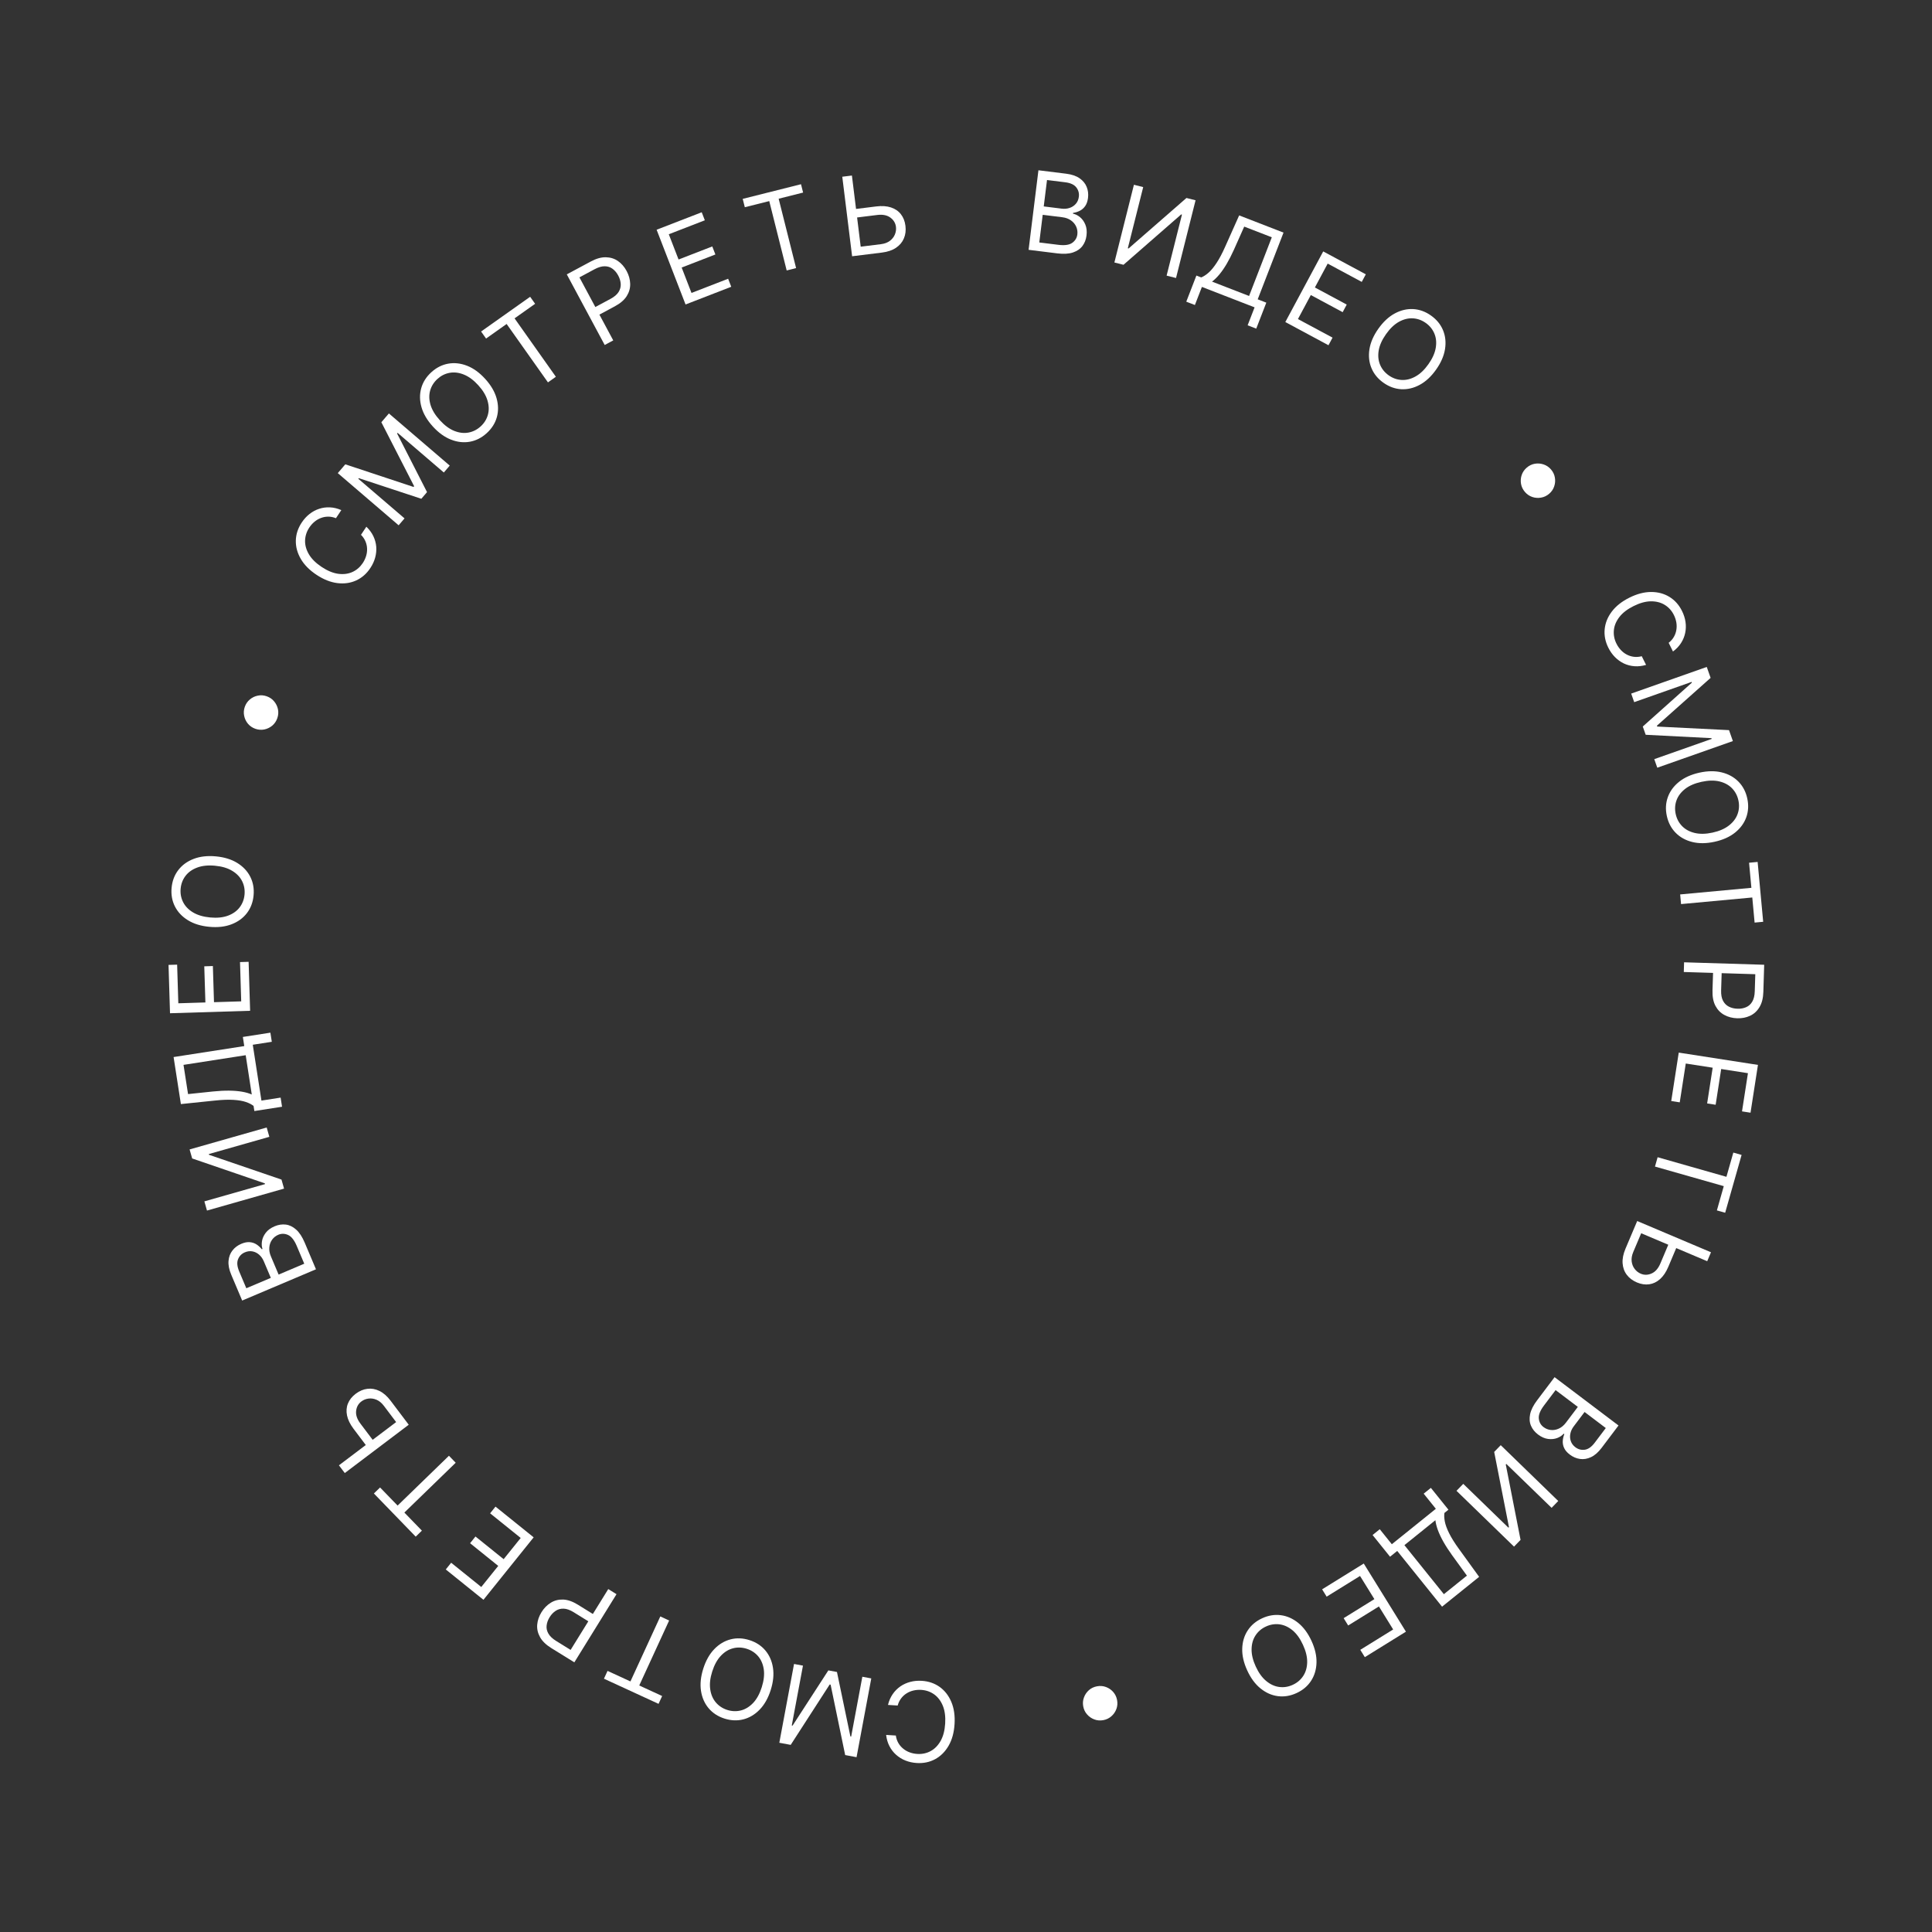 <?xml version="1.0" encoding="UTF-8"?> <svg xmlns="http://www.w3.org/2000/svg" width="134" height="134" viewBox="0 0 134 134" fill="none"><rect x="0" y="0" width="134" height="134" fill="#333333" stroke="none"/><path d="M61.461 120.331L62.133 120.373C62.161 120.568 62.22 120.742 62.31 120.895C62.398 121.047 62.51 121.177 62.645 121.285C62.778 121.395 62.927 121.48 63.094 121.541C63.261 121.602 63.436 121.639 63.62 121.65C63.956 121.671 64.266 121.605 64.549 121.452C64.83 121.299 65.062 121.062 65.243 120.741C65.422 120.421 65.526 120.02 65.556 119.54C65.586 119.059 65.531 118.649 65.393 118.309C65.252 117.968 65.052 117.705 64.791 117.518C64.529 117.332 64.23 117.228 63.894 117.207C63.71 117.196 63.532 117.21 63.359 117.25C63.186 117.29 63.027 117.356 62.882 117.447C62.734 117.539 62.608 117.655 62.501 117.796C62.393 117.938 62.313 118.103 62.261 118.292L61.589 118.251C61.657 117.97 61.765 117.722 61.913 117.506C62.06 117.291 62.238 117.111 62.446 116.966C62.654 116.823 62.885 116.718 63.137 116.652C63.388 116.586 63.653 116.562 63.933 116.579C64.406 116.608 64.82 116.75 65.174 117.003C65.528 117.257 65.798 117.604 65.983 118.043C66.168 118.482 66.242 118.995 66.206 119.58C66.17 120.165 66.033 120.664 65.796 121.077C65.558 121.49 65.248 121.801 64.865 122.01C64.483 122.218 64.055 122.308 63.582 122.279C63.302 122.261 63.041 122.204 62.801 122.108C62.558 122.011 62.343 121.878 62.154 121.709C61.965 121.542 61.81 121.342 61.69 121.109C61.57 120.879 61.494 120.62 61.461 120.331Z" fill="white"></path><path d="M59.409 121.876L58.62 121.728L57.61 116.845L57.546 116.833L54.842 121.021L54.052 120.874L55.073 115.41L55.692 115.525L54.916 119.677L54.97 119.687L57.453 115.855L58.05 115.966L58.982 120.437L59.035 120.447L59.811 116.296L60.43 116.412L59.409 121.876Z" fill="white"></path><path d="M48.778 115.732C48.956 115.174 49.21 114.723 49.541 114.38C49.872 114.037 50.249 113.812 50.671 113.703C51.093 113.594 51.53 113.612 51.981 113.756C52.433 113.899 52.8 114.138 53.081 114.47C53.363 114.803 53.54 115.205 53.612 115.676C53.684 116.147 53.632 116.662 53.454 117.221C53.277 117.779 53.022 118.23 52.691 118.573C52.36 118.916 51.983 119.141 51.562 119.25C51.14 119.359 50.703 119.341 50.251 119.198C49.799 119.054 49.433 118.816 49.151 118.483C48.87 118.15 48.693 117.748 48.62 117.277C48.548 116.806 48.601 116.291 48.778 115.732ZM49.399 115.93C49.253 116.389 49.207 116.8 49.26 117.165C49.311 117.528 49.441 117.833 49.65 118.078C49.857 118.322 50.121 118.495 50.442 118.598C50.763 118.7 51.079 118.711 51.391 118.632C51.701 118.552 51.983 118.379 52.237 118.112C52.489 117.845 52.688 117.482 52.834 117.023C52.979 116.565 53.026 116.153 52.975 115.789C52.922 115.425 52.792 115.121 52.585 114.876C52.376 114.631 52.111 114.458 51.791 114.356C51.47 114.254 51.154 114.242 50.844 114.322C50.532 114.401 50.25 114.575 49.998 114.842C49.745 115.109 49.545 115.471 49.399 115.93Z" fill="white"></path><path d="M45.925 117.633L45.676 118.176L41.889 116.432L42.138 115.89L43.726 116.621L45.798 112.113L46.41 112.395L44.337 116.902L45.925 117.633Z" fill="white"></path><path d="M42.76 110.57L39.835 115.297L38.238 114.308C37.868 114.078 37.606 113.824 37.454 113.544C37.299 113.265 37.234 112.977 37.26 112.68C37.286 112.384 37.386 112.096 37.558 111.817C37.73 111.539 37.944 111.321 38.199 111.164C38.452 111.006 38.738 110.932 39.057 110.942C39.375 110.954 39.718 111.074 40.086 111.302L41.23 112.011L40.916 112.519L39.79 111.821C39.536 111.664 39.305 111.581 39.097 111.574C38.889 111.566 38.704 111.616 38.543 111.722C38.379 111.829 38.238 111.977 38.121 112.166C38.004 112.355 37.934 112.547 37.913 112.74C37.89 112.932 37.93 113.118 38.033 113.299C38.135 113.482 38.314 113.652 38.571 113.812L39.577 114.435L42.188 110.216L42.76 110.57Z" fill="white"></path><path d="M37.014 106.627L33.531 110.959L30.918 108.855L31.292 108.389L33.38 110.071L34.557 108.608L32.604 107.035L32.978 106.569L34.932 108.142L36.115 106.67L33.993 104.961L34.367 104.496L37.014 106.627Z" fill="white"></path><path d="M29.262 106.163L28.833 106.579L25.932 103.585L26.361 103.169L27.577 104.424L31.138 100.969L31.606 101.453L28.046 104.908L29.262 106.163Z" fill="white"></path><path d="M25.475 100.362L24.52 99.097C24.281 98.779 24.13 98.472 24.07 98.175C24.008 97.877 24.029 97.6 24.133 97.345C24.236 97.088 24.416 96.862 24.673 96.668C24.93 96.474 25.2 96.36 25.482 96.326C25.764 96.29 26.043 96.34 26.32 96.475C26.595 96.609 26.853 96.835 27.093 97.153L28.349 98.817L23.914 102.168L23.508 101.631L27.475 98.633L26.625 97.506C26.473 97.304 26.303 97.164 26.116 97.085C25.927 97.005 25.741 96.978 25.558 97.003C25.373 97.027 25.208 97.094 25.064 97.203C24.851 97.364 24.73 97.583 24.7 97.862C24.669 98.142 24.768 98.434 24.997 98.737L25.952 100.002L25.475 100.362Z" fill="white"></path><path d="M21.915 88.036L16.797 90.204L16.04 88.414C15.889 88.058 15.826 87.737 15.851 87.454C15.875 87.17 15.966 86.928 16.125 86.728C16.282 86.527 16.485 86.374 16.735 86.269C16.955 86.175 17.153 86.138 17.33 86.155C17.505 86.171 17.662 86.225 17.799 86.316C17.935 86.406 18.054 86.516 18.156 86.645L18.206 86.624C18.15 86.463 18.138 86.283 18.171 86.082C18.204 85.881 18.291 85.688 18.433 85.502C18.574 85.317 18.78 85.167 19.05 85.052C19.306 84.944 19.562 84.904 19.816 84.934C20.07 84.964 20.311 85.079 20.537 85.28C20.764 85.481 20.962 85.783 21.133 86.186L21.915 88.036ZM21.103 87.649L20.583 86.419C20.412 86.014 20.212 85.76 19.983 85.656C19.752 85.552 19.524 85.547 19.299 85.642C19.126 85.716 18.985 85.828 18.875 85.978C18.765 86.129 18.7 86.305 18.68 86.506C18.659 86.707 18.696 86.92 18.791 87.143L19.324 88.403L21.103 87.649ZM18.784 88.631L18.297 87.482C18.218 87.295 18.11 87.142 17.974 87.023C17.836 86.903 17.682 86.826 17.512 86.794C17.34 86.761 17.165 86.782 16.985 86.859C16.76 86.954 16.602 87.113 16.512 87.336C16.42 87.56 16.446 87.841 16.589 88.181L17.084 89.351L18.784 88.631Z" fill="white"></path><path d="M14.356 83.962L14.175 83.325L18.383 82.127L18.368 82.075L13.329 80.349L13.15 79.723L18.497 78.201L18.681 78.848L14.483 80.043L14.498 80.095L19.524 81.814L19.702 82.44L14.356 83.962Z" fill="white"></path><path d="M19.562 76.761L17.642 77.06L17.587 76.706C17.457 76.601 17.283 76.511 17.064 76.435C16.843 76.358 16.557 76.308 16.206 76.286C15.852 76.262 15.411 76.278 14.881 76.335L12.546 76.577L12.04 73.315L16.942 72.554L16.844 71.921L18.754 71.624L18.852 72.257L17.532 72.462L18.133 76.335L19.464 76.128L19.562 76.761ZM17.463 75.912L17.041 73.187L12.728 73.857L13.043 75.884L14.783 75.702C15.187 75.661 15.556 75.642 15.889 75.645C16.221 75.649 16.519 75.673 16.782 75.718C17.044 75.763 17.271 75.828 17.463 75.912Z" fill="white"></path><path d="M17.348 70.106L11.792 70.277L11.689 66.924L12.286 66.906L12.368 69.586L14.246 69.528L14.168 67.022L14.765 67.003L14.842 69.51L16.73 69.452L16.647 66.728L17.244 66.71L17.348 70.106Z" fill="white"></path><path d="M14.972 59.396C15.555 59.45 16.05 59.602 16.456 59.853C16.861 60.103 17.162 60.422 17.359 60.811C17.556 61.2 17.632 61.631 17.588 62.103C17.545 62.575 17.39 62.984 17.126 63.33C16.861 63.676 16.506 63.935 16.062 64.106C15.617 64.278 15.103 64.337 14.519 64.282C13.935 64.228 13.441 64.076 13.035 63.826C12.629 63.576 12.328 63.256 12.131 62.867C11.935 62.478 11.858 62.048 11.902 61.576C11.946 61.103 12.1 60.694 12.365 60.348C12.629 60.002 12.984 59.743 13.429 59.572C13.873 59.401 14.388 59.342 14.972 59.396ZM14.911 60.045C14.432 60 14.02 60.043 13.676 60.173C13.331 60.301 13.062 60.493 12.867 60.749C12.673 61.004 12.56 61.299 12.529 61.634C12.498 61.969 12.555 62.28 12.699 62.568C12.843 62.854 13.073 63.093 13.388 63.283C13.703 63.472 14.1 63.589 14.579 63.634C15.058 63.678 15.47 63.636 15.815 63.508C16.159 63.379 16.428 63.186 16.623 62.932C16.817 62.675 16.93 62.38 16.961 62.045C16.992 61.71 16.936 61.399 16.791 61.113C16.647 60.825 16.418 60.587 16.103 60.398C15.788 60.207 15.391 60.089 14.911 60.045Z" fill="white"></path><path d="M19.232 49.817C19.159 50.024 19.042 50.195 18.882 50.33C18.719 50.464 18.535 50.553 18.328 50.595C18.122 50.636 17.915 50.619 17.709 50.547C17.501 50.473 17.33 50.356 17.196 50.196C17.062 50.033 16.974 49.849 16.934 49.643C16.891 49.436 16.907 49.23 16.979 49.023C17.053 48.815 17.17 48.644 17.332 48.511C17.493 48.376 17.676 48.288 17.883 48.248C18.087 48.205 18.294 48.22 18.502 48.294C18.709 48.367 18.879 48.484 19.014 48.647C19.149 48.808 19.238 48.992 19.28 49.198C19.321 49.403 19.305 49.609 19.232 49.817Z" fill="white"></path><path d="M23.673 35.38L23.301 35.941C23.118 35.868 22.938 35.832 22.761 35.834C22.584 35.834 22.416 35.866 22.255 35.928C22.094 35.989 21.945 36.076 21.809 36.19C21.673 36.303 21.554 36.437 21.452 36.591C21.266 36.872 21.169 37.173 21.159 37.495C21.151 37.815 21.241 38.134 21.428 38.451C21.616 38.767 21.91 39.057 22.312 39.324C22.713 39.589 23.095 39.748 23.459 39.798C23.824 39.846 24.152 39.805 24.444 39.672C24.737 39.538 24.976 39.331 25.162 39.051C25.264 38.897 25.34 38.735 25.392 38.565C25.444 38.395 25.466 38.225 25.46 38.054C25.454 37.88 25.417 37.712 25.348 37.55C25.28 37.385 25.176 37.233 25.038 37.093L25.41 36.532C25.619 36.731 25.78 36.949 25.893 37.184C26.006 37.42 26.073 37.664 26.095 37.917C26.114 38.169 26.09 38.421 26.021 38.673C25.953 38.923 25.841 39.165 25.686 39.399C25.425 39.794 25.095 40.081 24.699 40.261C24.302 40.441 23.867 40.501 23.394 40.442C22.921 40.382 22.441 40.191 21.952 39.867C21.463 39.543 21.1 39.174 20.861 38.762C20.622 38.349 20.508 37.925 20.518 37.49C20.529 37.054 20.665 36.638 20.927 36.243C21.082 36.009 21.261 35.812 21.465 35.652C21.67 35.49 21.892 35.37 22.134 35.291C22.373 35.211 22.623 35.177 22.884 35.19C23.144 35.201 23.407 35.265 23.673 35.38Z" fill="white"></path><path d="M23.428 32.815L23.95 32.205L28.682 33.773L28.724 33.724L26.45 29.286L26.973 28.676L31.193 32.293L30.783 32.772L27.577 30.023L27.541 30.064L29.618 34.132L29.223 34.594L24.887 33.165L24.851 33.206L28.058 35.955L27.648 36.433L23.428 32.815Z" fill="white"></path><path d="M33.65 26.277C34.045 26.71 34.308 27.156 34.439 27.614C34.57 28.073 34.577 28.512 34.461 28.932C34.344 29.352 34.11 29.721 33.76 30.041C33.41 30.36 33.02 30.559 32.592 30.637C32.163 30.714 31.727 30.666 31.283 30.493C30.839 30.32 30.419 30.017 30.024 29.584C29.63 29.151 29.366 28.705 29.235 28.246C29.104 27.788 29.097 27.349 29.214 26.929C29.33 26.509 29.564 26.139 29.914 25.82C30.264 25.5 30.654 25.302 31.082 25.224C31.511 25.147 31.948 25.194 32.392 25.367C32.836 25.54 33.255 25.843 33.65 26.277ZM33.169 26.716C32.844 26.36 32.511 26.114 32.169 25.978C31.829 25.84 31.5 25.801 31.184 25.859C30.869 25.916 30.587 26.058 30.338 26.285C30.09 26.512 29.922 26.78 29.834 27.09C29.748 27.399 29.757 27.73 29.861 28.083C29.967 28.435 30.181 28.789 30.506 29.145C30.83 29.501 31.162 29.747 31.503 29.885C31.845 30.021 32.173 30.061 32.488 30.003C32.805 29.945 33.087 29.802 33.336 29.576C33.585 29.349 33.752 29.081 33.838 28.772C33.925 28.462 33.916 28.131 33.811 27.779C33.707 27.426 33.493 27.072 33.169 26.716Z" fill="white"></path><path d="M33.713 23.481L33.368 22.993L36.77 20.584L37.115 21.071L35.689 22.081L38.554 26.132L38.005 26.521L35.139 22.47L33.713 23.481Z" fill="white"></path><path d="M41.941 23.928L39.312 19.03L40.967 18.142C41.351 17.935 41.702 17.836 42.02 17.843C42.34 17.849 42.621 17.937 42.865 18.108C43.108 18.279 43.308 18.509 43.462 18.797C43.617 19.086 43.699 19.38 43.708 19.679C43.718 19.977 43.639 20.262 43.47 20.534C43.301 20.803 43.026 21.041 42.645 21.245L41.459 21.883L41.177 21.356L42.343 20.73C42.606 20.588 42.793 20.429 42.904 20.253C43.014 20.076 43.064 19.891 43.053 19.698C43.042 19.503 42.984 19.307 42.879 19.111C42.774 18.915 42.643 18.759 42.487 18.644C42.332 18.527 42.151 18.469 41.943 18.468C41.734 18.465 41.496 18.535 41.23 18.678L40.188 19.238L42.534 23.61L41.941 23.928Z" fill="white"></path><path d="M47.549 21.118L45.542 15.934L48.67 14.722L48.886 15.279L46.386 16.248L47.064 17.999L49.402 17.093L49.618 17.65L47.279 18.556L47.961 20.318L50.502 19.333L50.718 19.89L47.549 21.118Z" fill="white"></path><path d="M51.659 14.373L51.513 13.794L55.556 12.777L55.702 13.356L54.006 13.783L55.216 18.594L54.563 18.759L53.354 13.947L51.659 14.373Z" fill="white"></path><path d="M59.201 14.513L60.774 14.318C61.169 14.269 61.51 14.292 61.797 14.388C62.086 14.483 62.315 14.64 62.484 14.858C62.655 15.076 62.761 15.344 62.8 15.664C62.84 15.984 62.804 16.274 62.692 16.536C62.582 16.798 62.399 17.015 62.144 17.187C61.889 17.358 61.565 17.469 61.17 17.518L59.101 17.774L58.419 12.258L59.087 12.175L59.697 17.11L61.098 16.936C61.349 16.905 61.556 16.828 61.718 16.706C61.881 16.582 61.998 16.434 62.068 16.263C62.139 16.09 62.164 15.914 62.142 15.735C62.109 15.471 61.979 15.256 61.753 15.091C61.526 14.924 61.224 14.864 60.847 14.91L59.274 15.105L59.201 14.513Z" fill="white"></path><path d="M71.341 17.327L72.024 11.81L73.953 12.049C74.337 12.097 74.646 12.203 74.879 12.366C75.112 12.528 75.276 12.728 75.371 12.966C75.466 13.202 75.496 13.455 75.463 13.724C75.433 13.961 75.367 14.152 75.264 14.296C75.162 14.44 75.037 14.548 74.89 14.621C74.744 14.694 74.589 14.743 74.426 14.766L74.419 14.82C74.587 14.852 74.749 14.932 74.906 15.061C75.064 15.19 75.187 15.362 75.277 15.577C75.367 15.793 75.394 16.046 75.358 16.337C75.324 16.613 75.231 16.854 75.078 17.059C74.924 17.265 74.704 17.415 74.417 17.511C74.13 17.607 73.769 17.628 73.335 17.574L71.341 17.327ZM72.083 16.817L73.408 16.981C73.844 17.035 74.165 16.989 74.369 16.843C74.575 16.695 74.693 16.5 74.723 16.258C74.746 16.071 74.719 15.893 74.644 15.723C74.569 15.552 74.449 15.407 74.284 15.29C74.121 15.171 73.918 15.097 73.678 15.067L72.32 14.899L72.083 16.817ZM72.392 14.317L73.631 14.471C73.832 14.496 74.019 14.479 74.19 14.42C74.363 14.361 74.506 14.266 74.619 14.134C74.734 14.002 74.803 13.839 74.827 13.645C74.857 13.403 74.798 13.187 74.65 12.997C74.503 12.806 74.246 12.687 73.879 12.642L72.619 12.486L72.392 14.317Z" fill="white"></path><path d="M78.647 12.815L79.29 12.977L78.223 17.22L78.276 17.233L82.29 13.732L82.922 13.891L81.567 19.282L80.914 19.117L81.978 14.885L81.925 14.872L77.924 18.365L77.292 18.206L78.647 12.815Z" fill="white"></path><path d="M82.278 20.924L82.98 19.112L83.314 19.241C83.469 19.181 83.635 19.075 83.81 18.924C83.987 18.771 84.173 18.549 84.368 18.255C84.566 17.961 84.772 17.571 84.988 17.084L85.946 14.94L89.023 16.133L87.232 20.76L87.829 20.991L87.131 22.793L86.534 22.562L87.016 21.317L83.362 19.9L82.876 21.155L82.278 20.924ZM84.063 19.532L86.634 20.528L88.21 16.458L86.297 15.717L85.585 17.315C85.418 17.685 85.25 18.014 85.081 18.302C84.912 18.587 84.742 18.833 84.571 19.039C84.401 19.242 84.232 19.407 84.063 19.532Z" fill="white"></path><path d="M89.147 22.336L91.776 17.438L94.731 19.026L94.448 19.552L92.086 18.283L91.198 19.938L93.407 21.125L93.125 21.651L90.916 20.464L90.023 22.129L92.423 23.418L92.141 23.945L89.147 22.336Z" fill="white"></path><path d="M99.605 25.635C99.267 26.113 98.888 26.466 98.468 26.692C98.049 26.918 97.622 27.019 97.187 26.995C96.752 26.971 96.341 26.821 95.954 26.547C95.567 26.273 95.29 25.935 95.123 25.533C94.955 25.13 94.908 24.694 94.982 24.223C95.056 23.752 95.262 23.277 95.601 22.798C95.94 22.32 96.319 21.967 96.738 21.741C97.157 21.515 97.585 21.414 98.019 21.438C98.454 21.462 98.865 21.612 99.252 21.886C99.639 22.16 99.916 22.498 100.084 22.9C100.251 23.303 100.298 23.739 100.224 24.21C100.15 24.681 99.944 25.156 99.605 25.635ZM99.074 25.258C99.352 24.865 99.521 24.487 99.581 24.124C99.642 23.761 99.61 23.432 99.485 23.135C99.362 22.839 99.163 22.594 98.889 22.4C98.614 22.205 98.316 22.098 97.995 22.079C97.675 22.061 97.354 22.141 97.031 22.318C96.71 22.496 96.41 22.782 96.133 23.175C95.855 23.568 95.685 23.945 95.624 24.308C95.564 24.671 95.596 25.001 95.719 25.296C95.844 25.593 96.043 25.839 96.318 26.033C96.593 26.228 96.89 26.334 97.209 26.352C97.531 26.371 97.852 26.292 98.173 26.113C98.496 25.936 98.796 25.651 99.074 25.258Z" fill="white"></path><path d="M105.763 34.117C105.621 33.951 105.531 33.765 105.495 33.558C105.459 33.349 105.475 33.145 105.542 32.945C105.61 32.746 105.727 32.576 105.893 32.433C106.061 32.289 106.247 32.2 106.453 32.164C106.661 32.129 106.864 32.145 107.063 32.213C107.263 32.28 107.434 32.397 107.577 32.563C107.72 32.731 107.809 32.918 107.843 33.125C107.88 33.331 107.864 33.534 107.796 33.733C107.731 33.932 107.614 34.104 107.447 34.247C107.28 34.39 107.093 34.479 106.885 34.514C106.678 34.551 106.475 34.536 106.275 34.469C106.077 34.402 105.907 34.285 105.763 34.117Z" fill="white"></path><path d="M116.035 45.187L115.735 44.584C115.891 44.462 116.012 44.324 116.099 44.169C116.186 44.017 116.243 43.855 116.27 43.684C116.298 43.514 116.297 43.342 116.267 43.167C116.236 42.992 116.18 42.822 116.098 42.657C115.948 42.355 115.736 42.12 115.462 41.952C115.189 41.784 114.868 41.703 114.5 41.706C114.133 41.711 113.734 41.821 113.303 42.036C112.872 42.25 112.544 42.503 112.319 42.793C112.094 43.085 111.966 43.39 111.935 43.709C111.904 44.029 111.964 44.34 112.114 44.642C112.196 44.807 112.298 44.954 112.419 45.084C112.54 45.214 112.676 45.319 112.827 45.399C112.981 45.48 113.145 45.532 113.32 45.554C113.497 45.577 113.68 45.563 113.869 45.514L114.169 46.116C113.893 46.197 113.624 46.228 113.363 46.208C113.103 46.189 112.858 46.125 112.628 46.017C112.4 45.908 112.195 45.761 112.011 45.575C111.829 45.391 111.675 45.173 111.55 44.922C111.339 44.498 111.255 44.069 111.298 43.635C111.341 43.202 111.506 42.795 111.794 42.415C112.082 42.035 112.488 41.714 113.013 41.453C113.537 41.191 114.038 41.06 114.515 41.059C114.991 41.058 115.415 41.171 115.787 41.398C116.159 41.626 116.45 41.951 116.661 42.376C116.786 42.627 116.867 42.881 116.904 43.137C116.942 43.396 116.934 43.649 116.882 43.897C116.831 44.145 116.736 44.379 116.594 44.599C116.455 44.818 116.268 45.014 116.035 45.187Z" fill="white"></path><path d="M118.378 46.258L118.645 47.016L114.921 50.332L114.943 50.393L119.922 50.641L120.189 51.399L114.946 53.247L114.737 52.653L118.72 51.249L118.702 51.197L114.142 50.963L113.94 50.39L117.346 47.347L117.328 47.296L113.345 48.7L113.136 48.106L118.378 46.258Z" fill="white"></path><path d="M118.923 58.383C118.35 58.509 117.832 58.514 117.37 58.398C116.908 58.283 116.524 58.07 116.219 57.759C115.913 57.448 115.71 57.06 115.609 56.597C115.507 56.134 115.53 55.698 115.678 55.288C115.825 54.877 116.085 54.523 116.457 54.225C116.828 53.927 117.301 53.715 117.873 53.589C118.446 53.464 118.964 53.459 119.426 53.574C119.888 53.69 120.272 53.903 120.577 54.214C120.882 54.525 121.086 54.912 121.187 55.375C121.288 55.838 121.265 56.275 121.118 56.685C120.971 57.095 120.711 57.449 120.339 57.748C119.967 58.046 119.495 58.258 118.923 58.383ZM118.783 57.747C119.253 57.644 119.633 57.478 119.922 57.25C120.211 57.023 120.41 56.759 120.518 56.455C120.626 56.154 120.644 55.839 120.572 55.51C120.5 55.181 120.352 54.901 120.127 54.671C119.903 54.442 119.612 54.285 119.254 54.198C118.897 54.114 118.483 54.123 118.013 54.226C117.542 54.329 117.163 54.493 116.873 54.72C116.584 54.948 116.386 55.213 116.278 55.514C116.17 55.818 116.152 56.134 116.224 56.463C116.296 56.791 116.444 57.07 116.668 57.299C116.893 57.529 117.184 57.687 117.541 57.772C117.899 57.858 118.313 57.85 118.783 57.747Z" fill="white"></path><path d="M121.312 59.838L121.906 59.782L122.291 63.934L121.696 63.989L121.535 62.248L116.595 62.706L116.533 62.036L121.473 61.578L121.312 59.838Z" fill="white"></path><path d="M116.805 66.743L122.361 66.914L122.303 68.792C122.29 69.228 122.2 69.581 122.034 69.853C121.87 70.127 121.653 70.327 121.383 70.452C121.113 70.578 120.815 70.636 120.487 70.626C120.16 70.615 119.864 70.539 119.601 70.397C119.337 70.257 119.13 70.046 118.98 69.764C118.831 69.483 118.763 69.126 118.776 68.694L118.818 67.348L119.415 67.367L119.374 68.69C119.365 68.989 119.409 69.23 119.506 69.414C119.604 69.598 119.739 69.734 119.912 69.82C120.087 69.909 120.285 69.957 120.508 69.964C120.73 69.971 120.93 69.935 121.108 69.857C121.286 69.781 121.428 69.653 121.533 69.474C121.64 69.294 121.698 69.053 121.707 68.751L121.744 67.569L116.785 67.416L116.805 66.743Z" fill="white"></path><path d="M116.435 73.007L121.928 73.86L121.413 77.175L120.823 77.083L121.234 74.434L119.378 74.145L118.994 76.624L118.404 76.532L118.788 74.054L116.922 73.764L116.504 76.457L115.914 76.365L116.435 73.007Z" fill="white"></path><path d="M120.22 79.941L120.794 80.104L119.654 84.114L119.08 83.951L119.558 82.269L114.786 80.911L114.97 80.263L119.742 81.622L120.22 79.941Z" fill="white"></path><path d="M116.327 86.405L115.71 87.865C115.555 88.231 115.364 88.515 115.137 88.716C114.91 88.918 114.66 89.038 114.387 89.076C114.113 89.115 113.828 89.072 113.531 88.947C113.235 88.821 113.001 88.644 112.83 88.417C112.658 88.191 112.562 87.924 112.541 87.616C112.519 87.31 112.586 86.974 112.741 86.607L113.553 84.688L118.671 86.855L118.409 87.475L113.83 85.536L113.28 86.836C113.182 87.069 113.145 87.287 113.17 87.488C113.196 87.691 113.265 87.866 113.378 88.012C113.492 88.161 113.633 88.27 113.799 88.341C114.044 88.445 114.295 88.44 114.551 88.326C114.809 88.213 115.012 87.982 115.16 87.632L115.777 86.172L116.327 86.405Z" fill="white"></path><path d="M107.822 95.518L112.257 98.869L111.086 100.42C110.853 100.729 110.607 100.944 110.349 101.064C110.092 101.185 109.837 101.227 109.584 101.19C109.332 101.154 109.098 101.054 108.882 100.89C108.691 100.746 108.559 100.593 108.486 100.432C108.412 100.272 108.381 100.109 108.391 99.945C108.401 99.782 108.436 99.624 108.498 99.471L108.454 99.438C108.343 99.567 108.192 99.668 108.002 99.74C107.812 99.811 107.601 99.832 107.37 99.802C107.138 99.773 106.906 99.669 106.672 99.493C106.45 99.325 106.288 99.123 106.187 98.888C106.085 98.653 106.065 98.387 106.126 98.09C106.186 97.793 106.348 97.47 106.612 97.121L107.822 95.518ZM107.893 96.415L107.089 97.481C106.824 97.832 106.704 98.132 106.728 98.382C106.753 98.634 106.863 98.834 107.058 98.981C107.208 99.095 107.375 99.161 107.56 99.181C107.746 99.201 107.931 99.17 108.115 99.086C108.299 99.004 108.465 98.865 108.611 98.672L109.435 97.58L107.893 96.415ZM109.903 97.933L109.151 98.93C109.028 99.092 108.95 99.262 108.916 99.44C108.88 99.619 108.891 99.791 108.949 99.954C109.005 100.12 109.111 100.261 109.267 100.379C109.462 100.526 109.679 100.583 109.917 100.55C110.157 100.518 110.388 100.355 110.61 100.06L111.375 99.046L109.903 97.933Z" fill="white"></path><path d="M108.077 104.106L107.616 104.581L104.476 101.535L104.438 101.574L105.463 106.803L105.01 107.271L101.02 103.4L101.489 102.917L104.621 105.956L104.659 105.917L103.634 100.703L104.088 100.235L108.077 104.106Z" fill="white"></path><path d="M99.243 103.196L100.461 104.711L100.182 104.935C100.157 105.1 100.166 105.296 100.209 105.523C100.252 105.753 100.352 106.026 100.508 106.342C100.664 106.66 100.899 107.034 101.213 107.464L102.59 109.367L100.019 111.436L96.909 107.57L96.411 107.972L95.2 106.466L95.698 106.064L96.535 107.105L99.588 104.647L98.744 103.598L99.243 103.196ZM99.556 105.439L97.408 107.169L100.144 110.569L101.742 109.283L100.714 107.866C100.477 107.537 100.276 107.227 100.112 106.936C99.949 106.647 99.822 106.377 99.729 106.126C99.638 105.877 99.58 105.648 99.556 105.439Z" fill="white"></path><path d="M94.588 108.444L97.513 113.17L94.662 114.937L94.347 114.429L96.627 113.017L95.639 111.42L93.507 112.741L93.193 112.233L95.324 110.912L94.33 109.306L92.014 110.741L91.7 110.233L94.588 108.444Z" fill="white"></path><path d="M86.506 115.86C86.261 115.328 86.145 114.823 86.159 114.347C86.173 113.87 86.299 113.449 86.538 113.085C86.776 112.72 87.111 112.438 87.542 112.24C87.972 112.042 88.404 111.971 88.836 112.027C89.268 112.083 89.669 112.261 90.04 112.56C90.41 112.86 90.718 113.276 90.963 113.808C91.208 114.341 91.324 114.845 91.31 115.322C91.296 115.798 91.169 116.219 90.931 116.584C90.692 116.949 90.358 117.23 89.927 117.428C89.497 117.627 89.065 117.698 88.633 117.642C88.201 117.586 87.8 117.408 87.429 117.108C87.058 116.809 86.751 116.393 86.506 115.86ZM87.097 115.588C87.298 116.025 87.541 116.361 87.826 116.594C88.109 116.828 88.41 116.966 88.729 117.006C89.047 117.047 89.359 116.997 89.664 116.856C89.97 116.716 90.211 116.511 90.388 116.242C90.564 115.974 90.656 115.656 90.664 115.288C90.67 114.92 90.573 114.518 90.371 114.081C90.17 113.643 89.928 113.308 89.645 113.073C89.361 112.84 89.06 112.703 88.742 112.661C88.423 112.621 88.11 112.671 87.805 112.812C87.499 112.953 87.258 113.157 87.083 113.425C86.906 113.694 86.814 114.012 86.808 114.38C86.8 114.748 86.896 115.151 87.097 115.588Z" fill="white"></path><path d="M76.085 116.959C76.301 116.918 76.507 116.934 76.704 117.006C76.902 117.079 77.071 117.195 77.211 117.353C77.349 117.511 77.438 117.698 77.479 117.913C77.519 118.13 77.503 118.336 77.431 118.532C77.358 118.73 77.242 118.898 77.084 119.036C76.926 119.176 76.739 119.266 76.524 119.306C76.307 119.347 76.1 119.33 75.904 119.257C75.707 119.185 75.539 119.07 75.401 118.912C75.261 118.756 75.171 118.569 75.131 118.352C75.091 118.137 75.107 117.93 75.181 117.733C75.252 117.535 75.367 117.366 75.525 117.226C75.682 117.088 75.868 116.999 76.085 116.959Z" fill="white"></path></svg> 